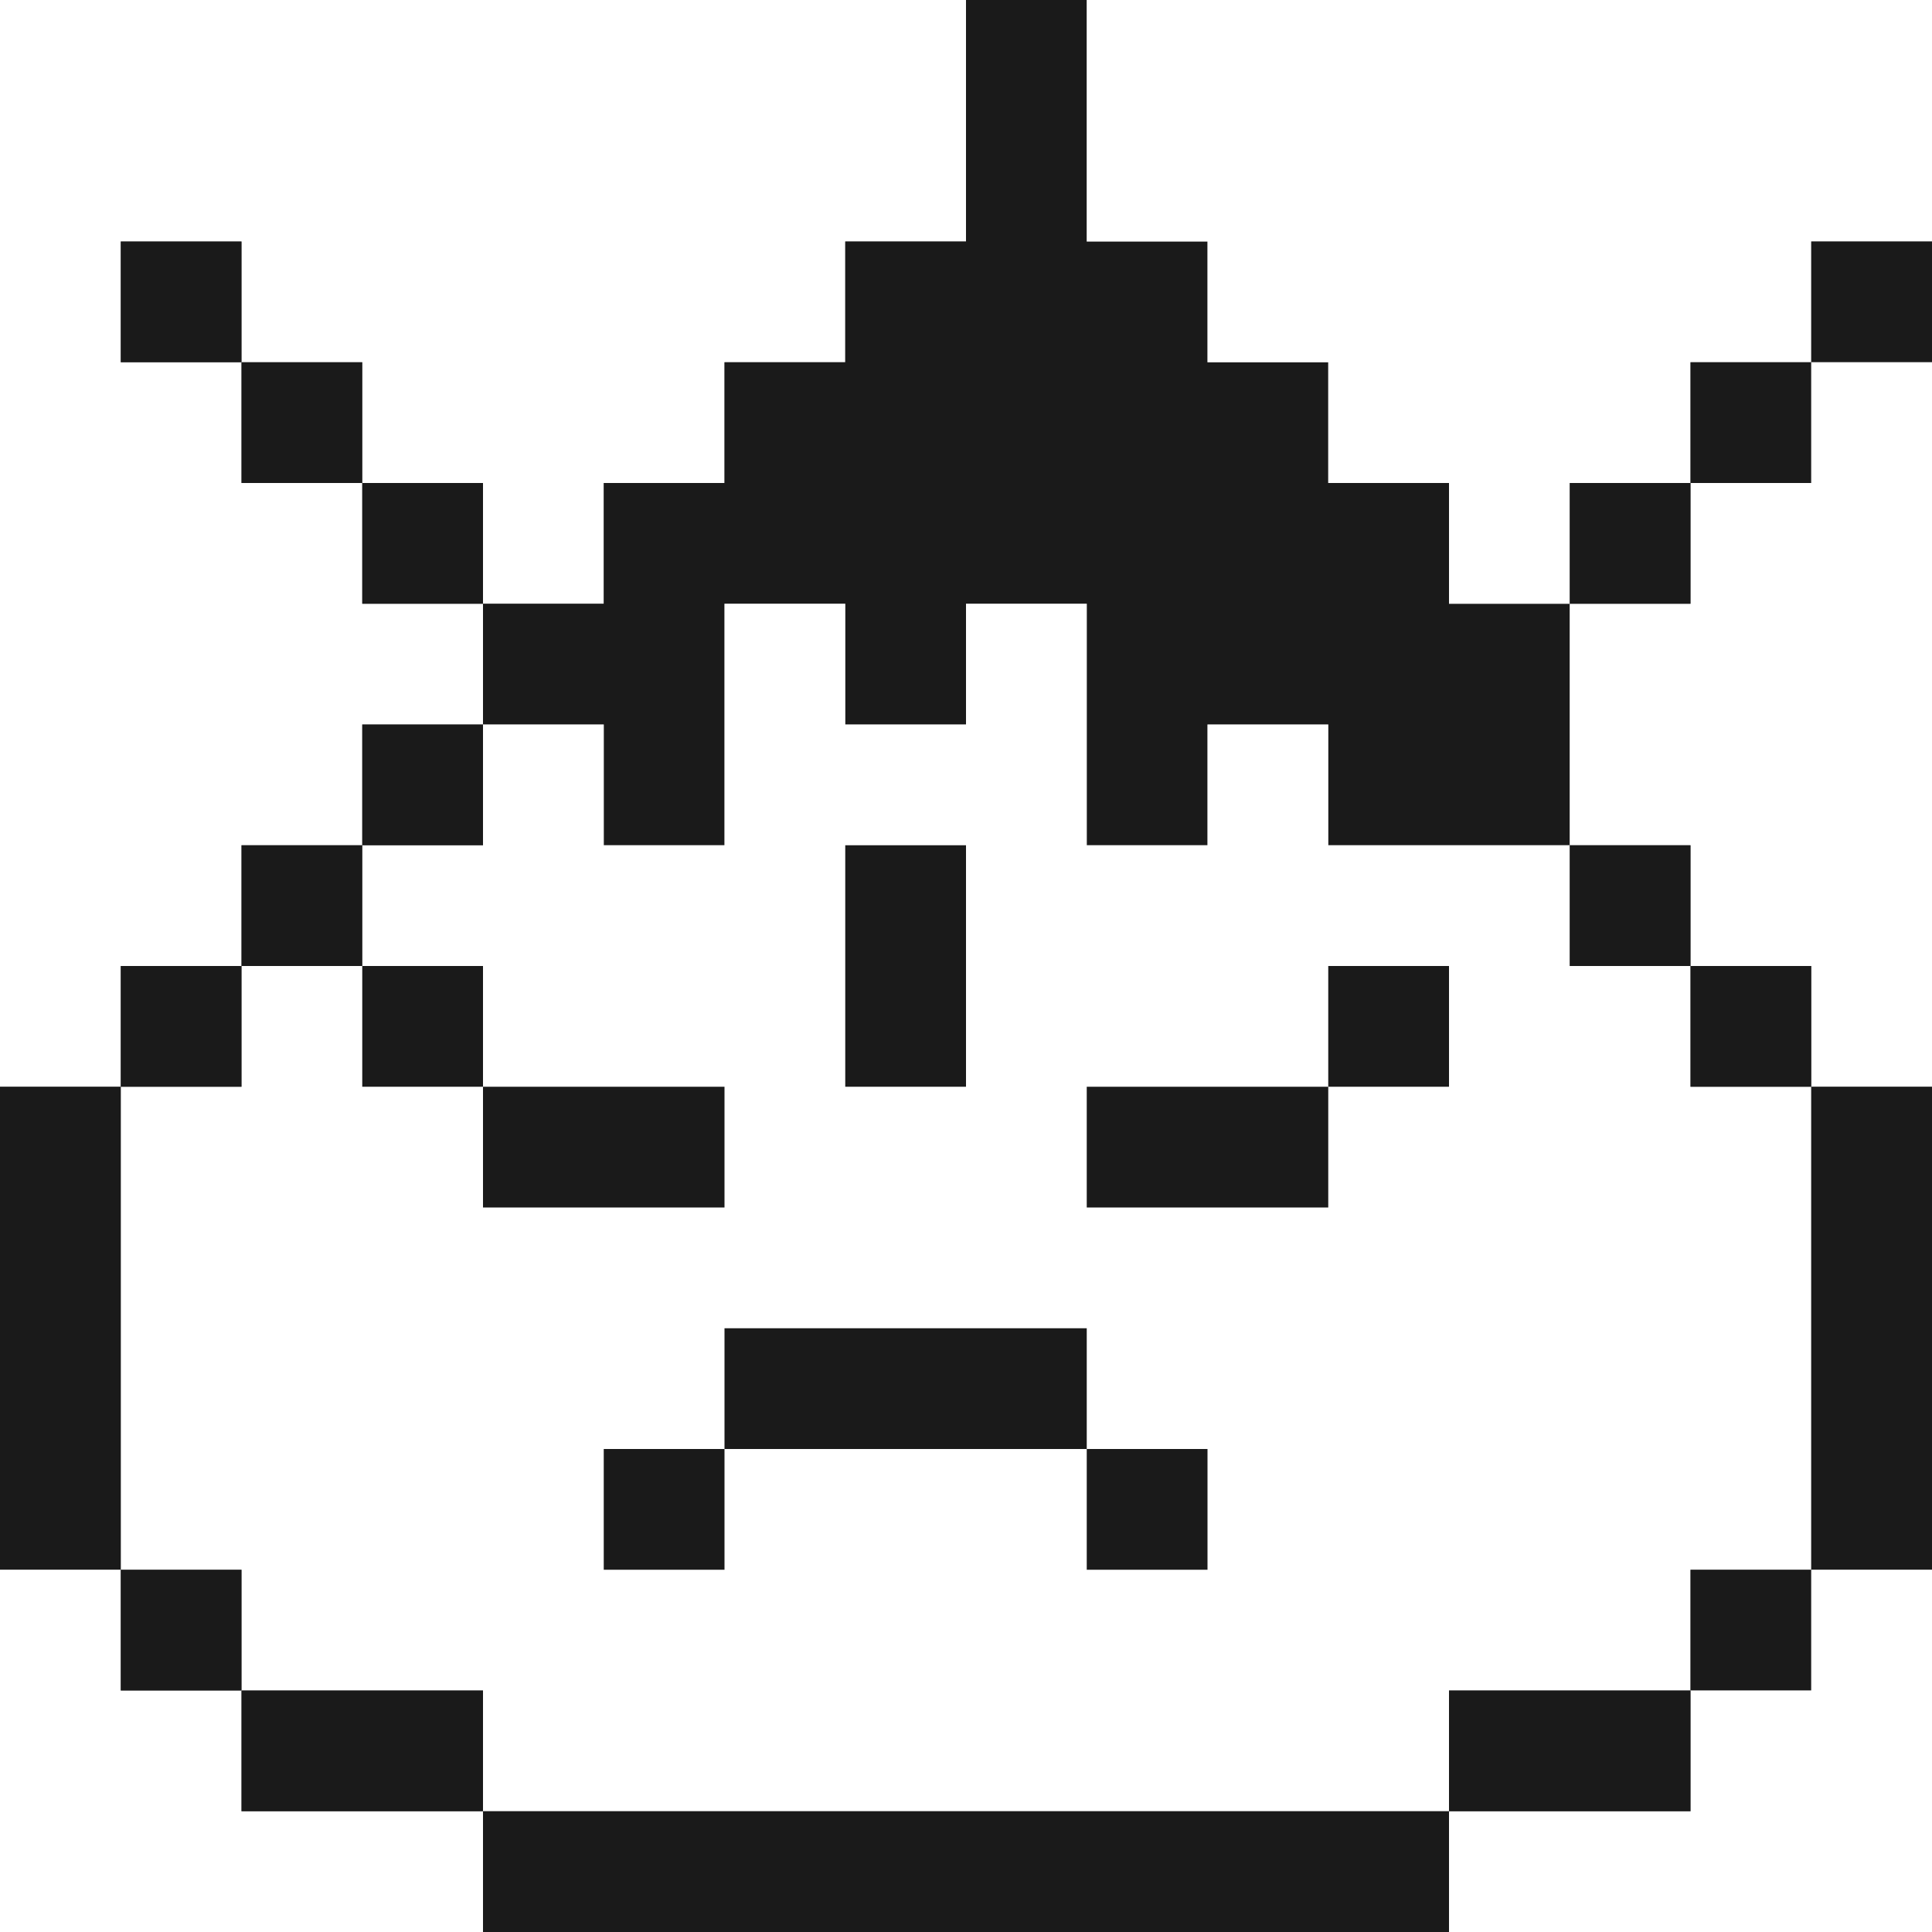 <?xml version="1.0" encoding="utf-8"?><!-- Скачано с сайта svg4.ru / Downloaded from svg4.ru -->
<svg width="800px" height="800px" viewBox="0 0 32 32" id="angryface_Light" data-name="angryface/Light" xmlns="http://www.w3.org/2000/svg">
  <rect x="0" y="0" width="32" height="32" fill="#808080" stroke="none"/>
  <path id="Path" d="M0,0H16V4H14V6H12V8H10v2H8V8H6V6H4V4H2V6H4V8H6v2H8v2H6v2H4v2H2v2H0Z" fill="#ffffff"/>
  <path id="Path-2" data-name="Path" d="M8,0h2V4h2V6h2V8h2v2h2v4H14V12H12v2H10V10H8v2H6V10H4v4H2V12H0V10H2V8H4V6H6V4H8Z" transform="translate(8)" fill="#1a1a1a"/>
  <path id="Path-3" data-name="Path" d="M0,0H14V4H12V6H10V8H8v2H6V8H4V6H2V4H0Z" transform="translate(18)" fill="#ffffff"/>
  <path id="Path-4" data-name="Path" d="M0,0H2V2H0Z" transform="translate(2 4)" fill="#1a1a1a"/>
  <path id="Path-5" data-name="Path" d="M0,0H2V2H0Z" transform="translate(30 4)" fill="#1a1a1a"/>
  <path id="Path-6" data-name="Path" d="M0,0H2V2H0Z" transform="translate(4 6)" fill="#1a1a1a"/>
  <path id="Path-7" data-name="Path" d="M0,0H2V2H0Z" transform="translate(28 6)" fill="#1a1a1a"/>
  <path id="Path-8" data-name="Path" d="M4,0H6V12H4V10H2V8H0V4H2V2H4Z" transform="translate(26 6)" fill="#ffffff"/>
  <path id="Path-9" data-name="Path" d="M0,0H2V2H0Z" transform="translate(6 8)" fill="#1a1a1a"/>
  <path id="Path-10" data-name="Path" d="M0,0H2V2H0Z" transform="translate(26 8)" fill="#1a1a1a"/>
  <path id="Path-11" data-name="Path" d="M10,0h2V2h2V0h2V4h2V2h2V4h4V6h2V8h2v8H26v2H22v2H6V18H2V16H0V8H2V6H4V4H6V2H8V4h2Z" transform="translate(2 10)" fill="#ffffff"/>
  <path id="Path-12" data-name="Path" d="M0,0H2V2H0Z" transform="translate(6 12)" fill="#1a1a1a"/>
  <path id="Path-13" data-name="Path" d="M0,0H2V2H0Z" transform="translate(4 14)" fill="#1a1a1a"/>
  <path id="Path-14" data-name="Path" d="M0,0H2V4H0Z" transform="translate(14 14)" fill="#1a1a1a"/>
  <path id="Path-15" data-name="Path" d="M0,0H2V2H0Z" transform="translate(26 14)" fill="#1a1a1a"/>
  <path id="Path-16" data-name="Path" d="M0,0H2V2H0Z" transform="translate(2 16)" fill="#1a1a1a"/>
  <path id="Path-17" data-name="Path" d="M0,0H2V2H0Z" transform="translate(6 16)" fill="#1a1a1a"/>
  <path id="Path-18" data-name="Path" d="M0,0H2V2H0Z" transform="translate(22 16)" fill="#1a1a1a"/>
  <path id="Path-19" data-name="Path" d="M0,0H2V2H0Z" transform="translate(28 16)" fill="#1a1a1a"/>
  <path id="Path-20" data-name="Path" d="M0,0H2V8H0Z" transform="translate(0 18)" fill="#1a1a1a"/>
  <path id="Path-21" data-name="Path" d="M0,0H4V2H0Z" transform="translate(8 18)" fill="#1a1a1a"/>
  <path id="Path-22" data-name="Path" d="M0,0H4V2H0Z" transform="translate(18 18)" fill="#1a1a1a"/>
  <path id="Path-23" data-name="Path" d="M0,0H2V8H0Z" transform="translate(30 18)" fill="#1a1a1a"/>
  <path id="Path-24" data-name="Path" d="M0,0H6V2H0Z" transform="translate(12 22)" fill="#1a1a1a"/>
  <path id="Path-25" data-name="Path" d="M0,0H2V2H0Z" transform="translate(10 24)" fill="#1a1a1a"/>
  <path id="Path-26" data-name="Path" d="M0,0H2V2H0Z" transform="translate(18 24)" fill="#1a1a1a"/>
  <path id="Path-27" data-name="Path" d="M0,0H2V2H4V4H8V6H0Z" transform="translate(0 26)" fill="#ffffff"/>
  <path id="Path-28" data-name="Path" d="M0,0H2V2H0Z" transform="translate(2 26)" fill="#1a1a1a"/>
  <path id="Path-29" data-name="Path" d="M0,0H2V2H0Z" transform="translate(28 26)" fill="#1a1a1a"/>
  <path id="Path-30" data-name="Path" d="M6,0H8V6H0V4H4V2H6Z" transform="translate(24 26)" fill="#ffffff"/>
  <path id="Path-31" data-name="Path" d="M0,0H4V2H0Z" transform="translate(4 28)" fill="#1a1a1a"/>
  <path id="Path-32" data-name="Path" d="M0,0H4V2H0Z" transform="translate(24 28)" fill="#1a1a1a"/>
  <path id="Path-33" data-name="Path" d="M0,0H16V2H0Z" transform="translate(8 30)" fill="#1a1a1a"/>
</svg>